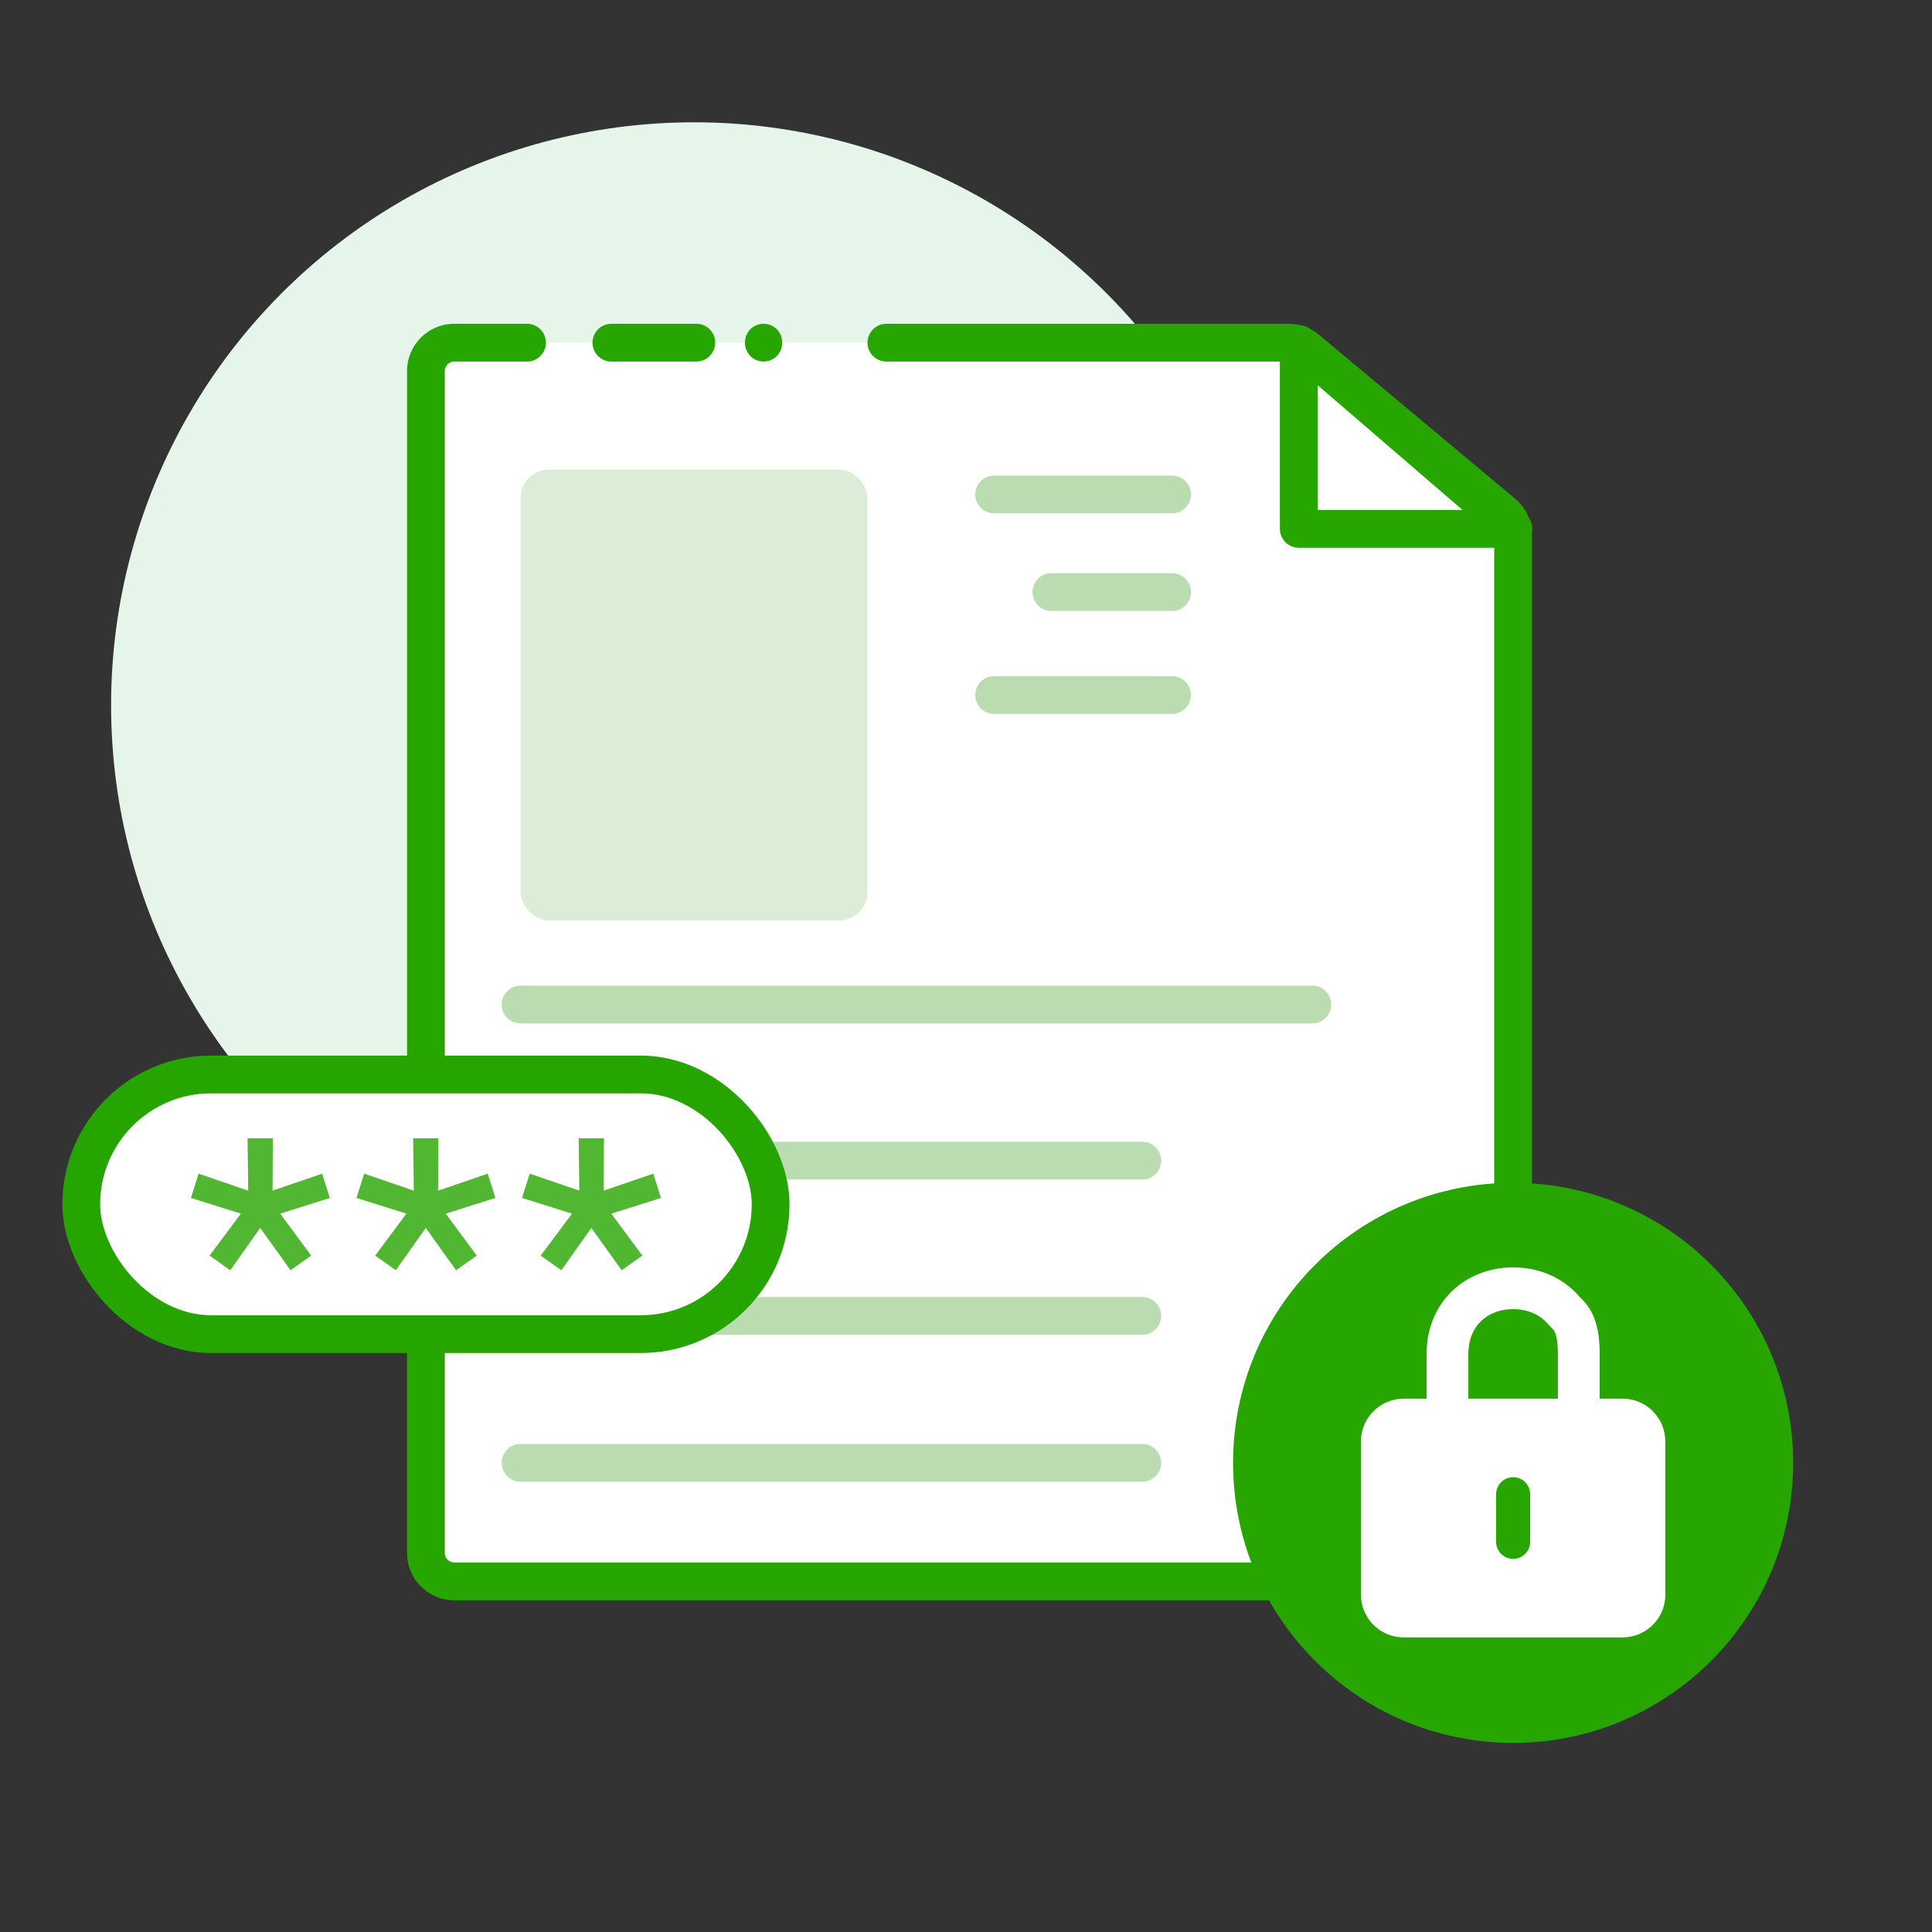 <svg width="90" height="90" viewBox="0 0 90 90" fill="none" xmlns="http://www.w3.org/2000/svg">
<rect x="0" y="0" width="90" height="90" fill="#333333" stroke="none"/>
<circle cx="32.332" cy="32.854" r="27.157" fill="#E6F5EA"/>
<path d="M19.842 17.283C19.842 16.554 20.433 15.963 21.162 15.963H60.035C60.344 15.963 60.643 16.072 60.881 16.27L70.013 23.9C70.313 24.15 70.487 24.521 70.487 24.913V72.347C70.487 73.077 69.896 73.668 69.167 73.668H21.162C20.433 73.668 19.842 73.077 19.842 72.347V17.283Z" fill="white"/>
<path d="M25.43 15.963C25.43 16.449 25.036 16.843 24.55 16.843H21.162C20.919 16.843 20.722 17.04 20.722 17.283V72.348C20.722 72.591 20.919 72.787 21.162 72.787H69.167C69.41 72.787 69.606 72.59 69.606 72.348V24.912C69.606 24.814 69.574 24.721 69.516 24.645L69.448 24.575L60.316 16.945C60.237 16.879 60.137 16.843 60.034 16.843H41.291C40.805 16.843 40.411 16.449 40.411 15.963C40.411 15.477 40.805 15.083 41.291 15.083H60.034C60.55 15.083 61.05 15.264 61.445 15.595L70.577 23.225L70.755 23.39C71.145 23.797 71.366 24.342 71.366 24.912V72.348C71.366 73.562 70.382 74.548 69.167 74.548H21.162C19.947 74.548 18.962 73.563 18.962 72.348V17.283C18.962 16.068 19.947 15.083 21.162 15.083H24.55C25.036 15.083 25.43 15.477 25.43 15.963ZM36.437 15.976C36.437 16.455 36.048 16.843 35.57 16.843C35.091 16.843 34.703 16.455 34.703 15.976V15.95C34.703 15.471 35.091 15.083 35.57 15.083C36.048 15.083 36.437 15.471 36.437 15.95V15.976ZM33.316 15.963C33.316 16.449 32.922 16.843 32.437 16.843H28.48C27.994 16.843 27.601 16.449 27.601 15.963C27.601 15.477 27.994 15.083 28.48 15.083H32.437C32.922 15.083 33.316 15.477 33.316 15.963Z" fill="#27A500"/>
<path d="M60.502 24.636V16.026L70.501 24.636H60.502Z" stroke="#27A500" stroke-width="1.76" stroke-linecap="round" stroke-linejoin="round"/>
<path d="M46.31 23.034H54.598" stroke="#BADCB0" stroke-width="1.76" stroke-linecap="round"/>
<path d="M24.252 46.795H61.133" stroke="#BADCB0" stroke-width="1.76" stroke-linecap="round"/>
<path d="M24.252 54.069H53.211" stroke="#BADCB0" stroke-width="1.76" stroke-linecap="round"/>
<path d="M24.252 61.3H53.211" stroke="#BADCB0" stroke-width="1.76" stroke-linecap="round"/>
<path d="M24.252 68.145H53.211" stroke="#BADCB0" stroke-width="1.76" stroke-linecap="round"/>
<path d="M46.31 32.377H54.598" stroke="#BADCB0" stroke-width="1.76" stroke-linecap="round"/>
<path d="M48.977 27.581L54.599 27.581" stroke="#BADCB0" stroke-width="1.76" stroke-linecap="round"/>
<rect opacity="0.5" x="24.252" y="21.875" width="16.158" height="21.003" rx="1.32" fill="#BADCB0"/>
<rect x="3.786" y="50.053" width="32.113" height="12.096" rx="6.048" fill="white" stroke="#26A500" stroke-width="1.76"/>
<path opacity="0.8" d="M26.15 59.173L25.188 58.491L26.647 56.536L24.319 55.806L24.676 54.674L26.988 55.465L26.957 53.029H28.136L28.121 55.465L30.433 54.674L30.79 55.806L28.478 56.536L29.921 58.491L28.959 59.173L27.547 57.203L26.15 59.173Z" fill="#26A500"/>
<path opacity="0.8" d="M18.438 59.173L17.476 58.491L18.934 56.536L16.607 55.806L16.964 54.674L19.276 55.465L19.245 53.029H20.424L20.409 55.465L22.721 54.674L23.077 55.806L20.765 56.536L22.208 58.491L21.246 59.173L19.834 57.203L18.438 59.173Z" fill="#26A500"/>
<path opacity="0.8" d="M10.725 59.173L9.763 58.491L11.222 56.536L8.894 55.806L9.251 54.674L11.563 55.465L11.532 53.029H12.711L12.696 55.465L15.008 54.674L15.364 55.806L13.053 56.536L14.495 58.491L13.534 59.173L12.121 57.203L10.725 59.173Z" fill="#26A500"/>
<circle cx="70.487" cy="68.145" r="12.386" fill="#27A500" stroke="#27A500" stroke-width="1.32"/>
<path d="M67.429 66.129V63.07C67.429 61.193 68.798 60.012 70.487 60.012C71.43 60.012 72.273 60.38 72.834 61.031C73.081 61.318 73.546 61.541 73.546 63.07C73.546 64.6 73.546 66.129 73.546 66.129" stroke="white" stroke-width="1.946" stroke-linecap="round" stroke-linejoin="round"/>
<path d="M75.585 65.155C76.685 65.155 77.577 66.048 77.578 67.148V74.284C77.578 75.385 76.686 76.276 75.585 76.277H65.39C64.358 76.277 63.51 75.493 63.408 74.488L63.397 74.284V67.148C63.397 66.047 64.29 65.155 65.39 65.155H75.585ZM70.488 68.814C70.05 68.814 69.694 69.17 69.694 69.608V71.823C69.694 72.261 70.049 72.617 70.488 72.617C70.926 72.617 71.281 72.261 71.282 71.823V69.608C71.281 69.17 70.926 68.814 70.488 68.814Z" fill="white"/>
</svg>
